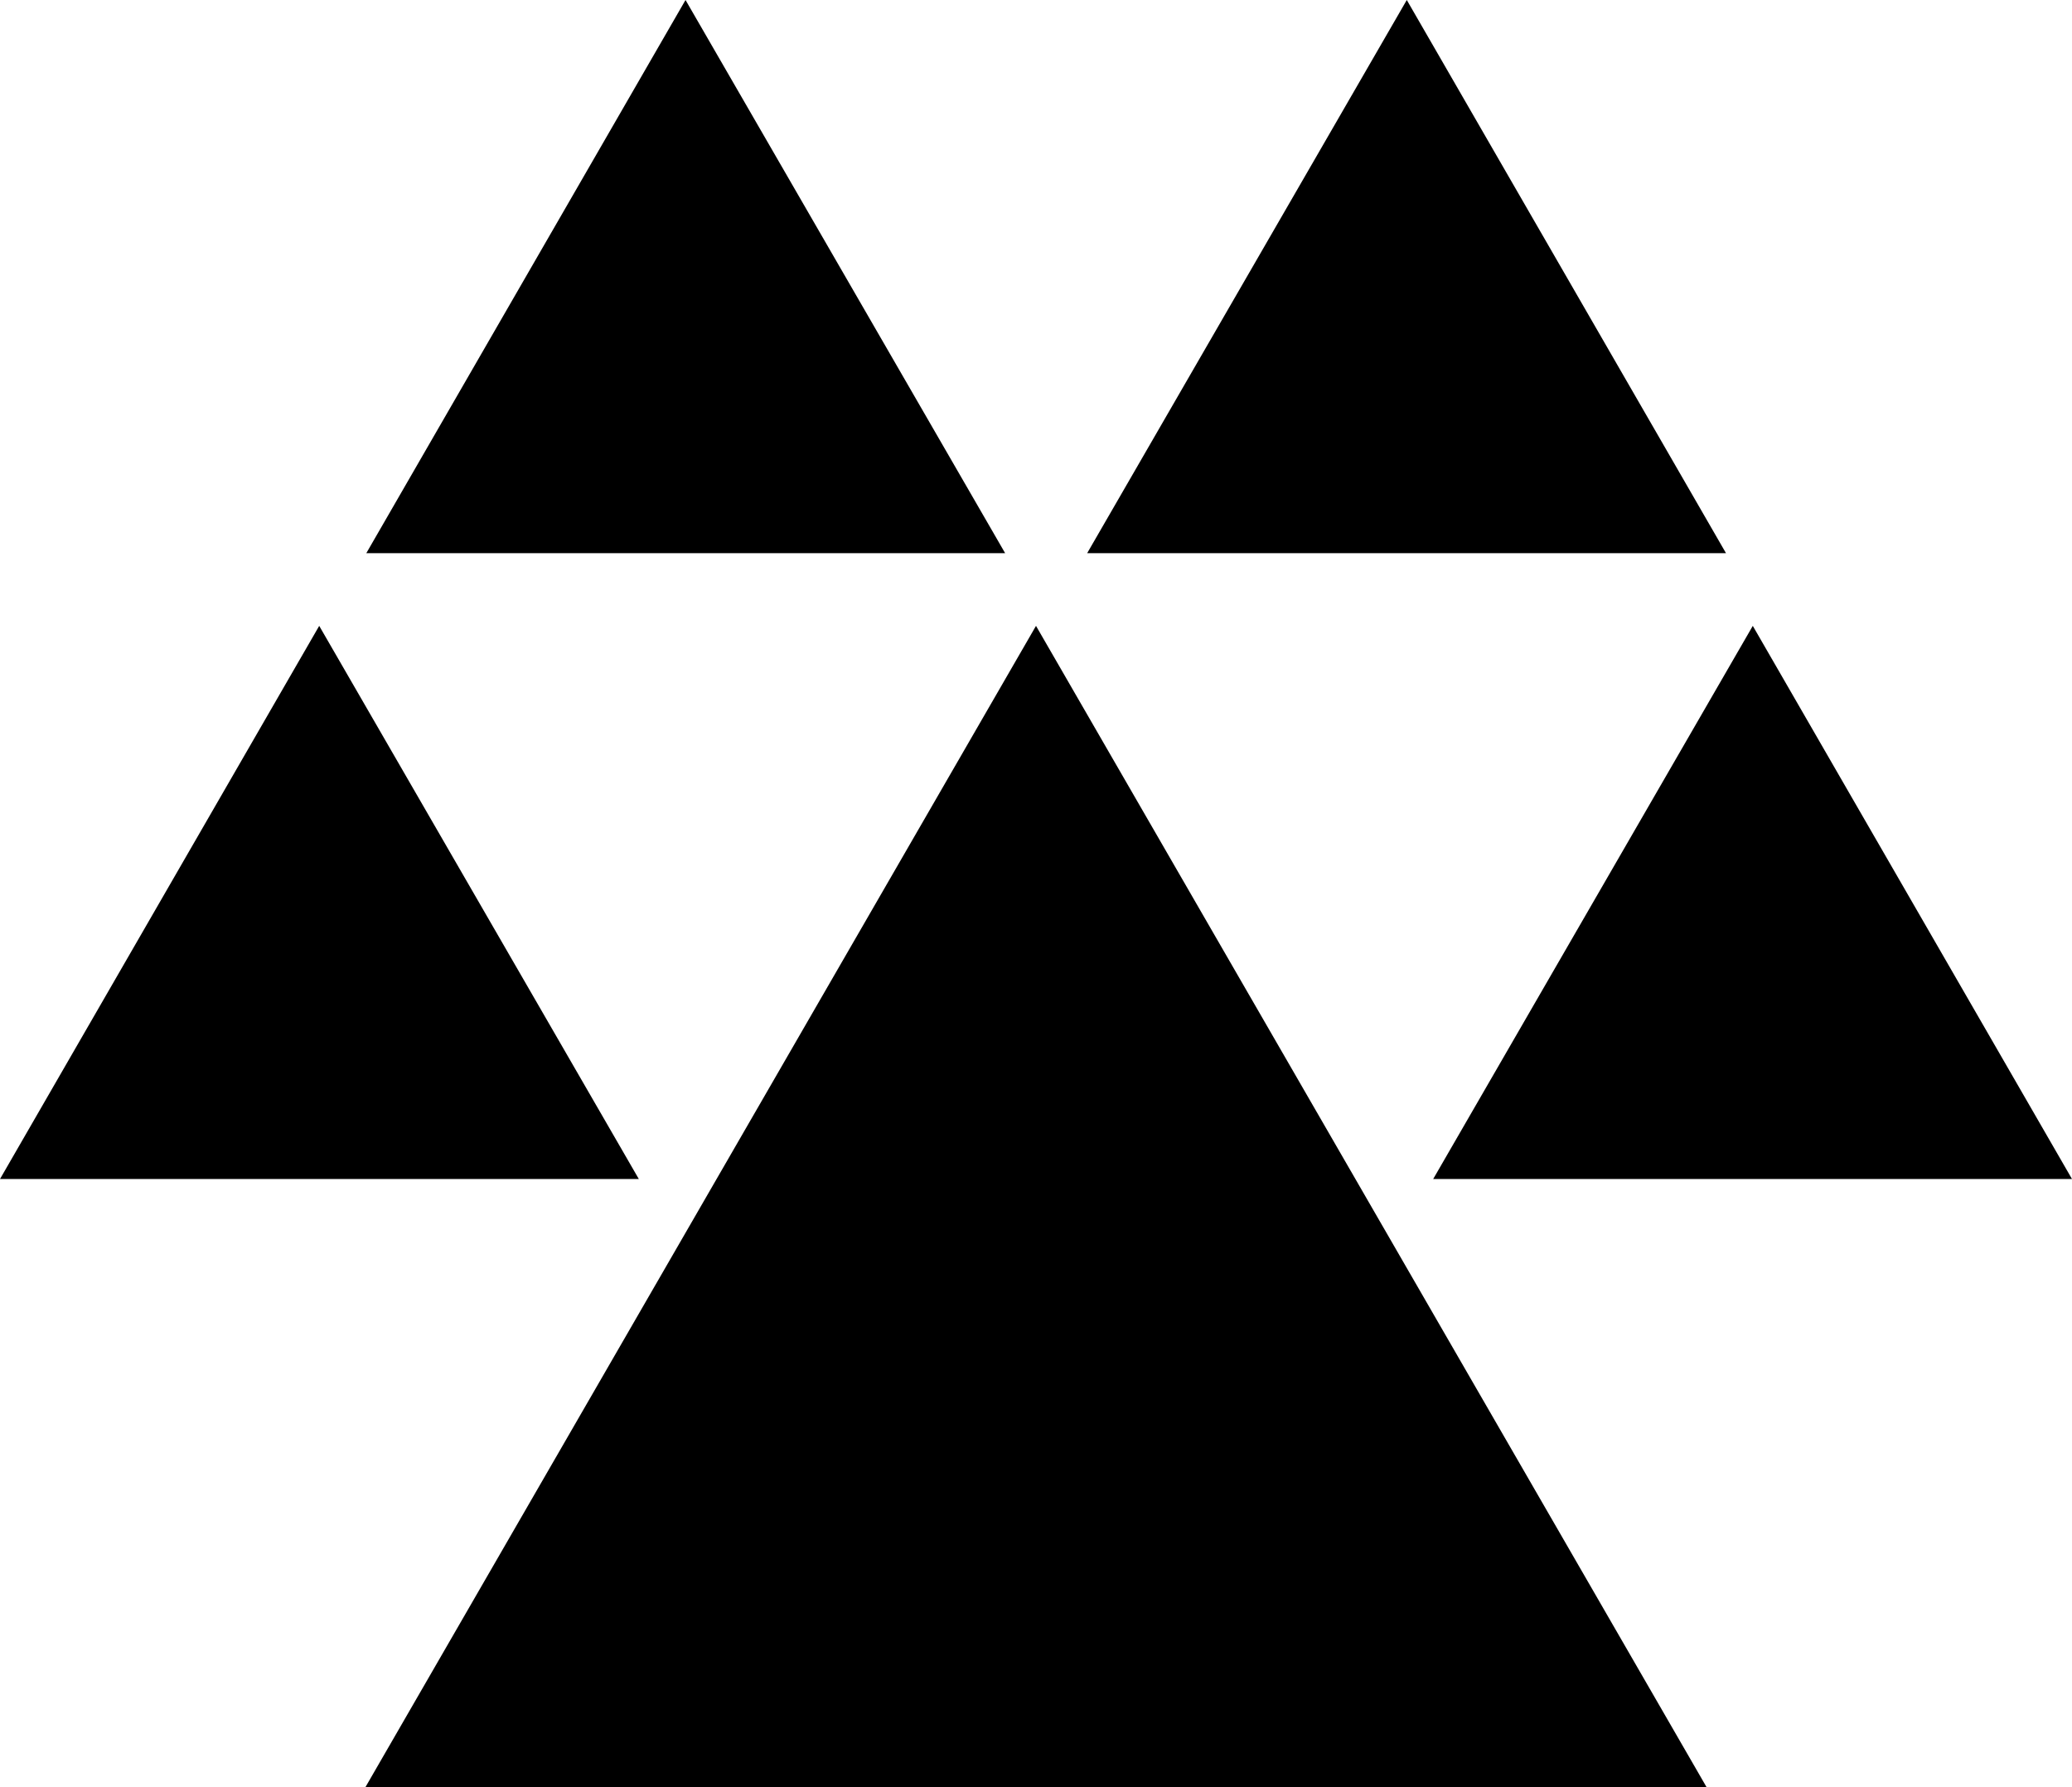 <svg id="Layer_2" data-name="Layer 2" viewBox="0 0 51.02 44" xmlns="http://www.w3.org/2000/svg">
  <g id="Layer_1-2" data-name="Layer 1">
    <g>
      <polygon points="25.51 15.41 9 44 42.02 44 25.51 15.41"></polygon>
      <g>
        <polygon points="16.88 0 9.02 13.62 24.75 13.62 16.88 0"></polygon>
        <polygon points="34.64 0 26.77 13.62 42.5 13.62 34.64 0"></polygon>
        <polygon points="7.86 15.41 0 29.03 15.73 29.03 7.86 15.41"></polygon>
        <polygon points="43.16 15.41 35.29 29.03 51.02 29.03 43.16 15.41"></polygon>
      </g>
    </g>
  </g>
</svg>